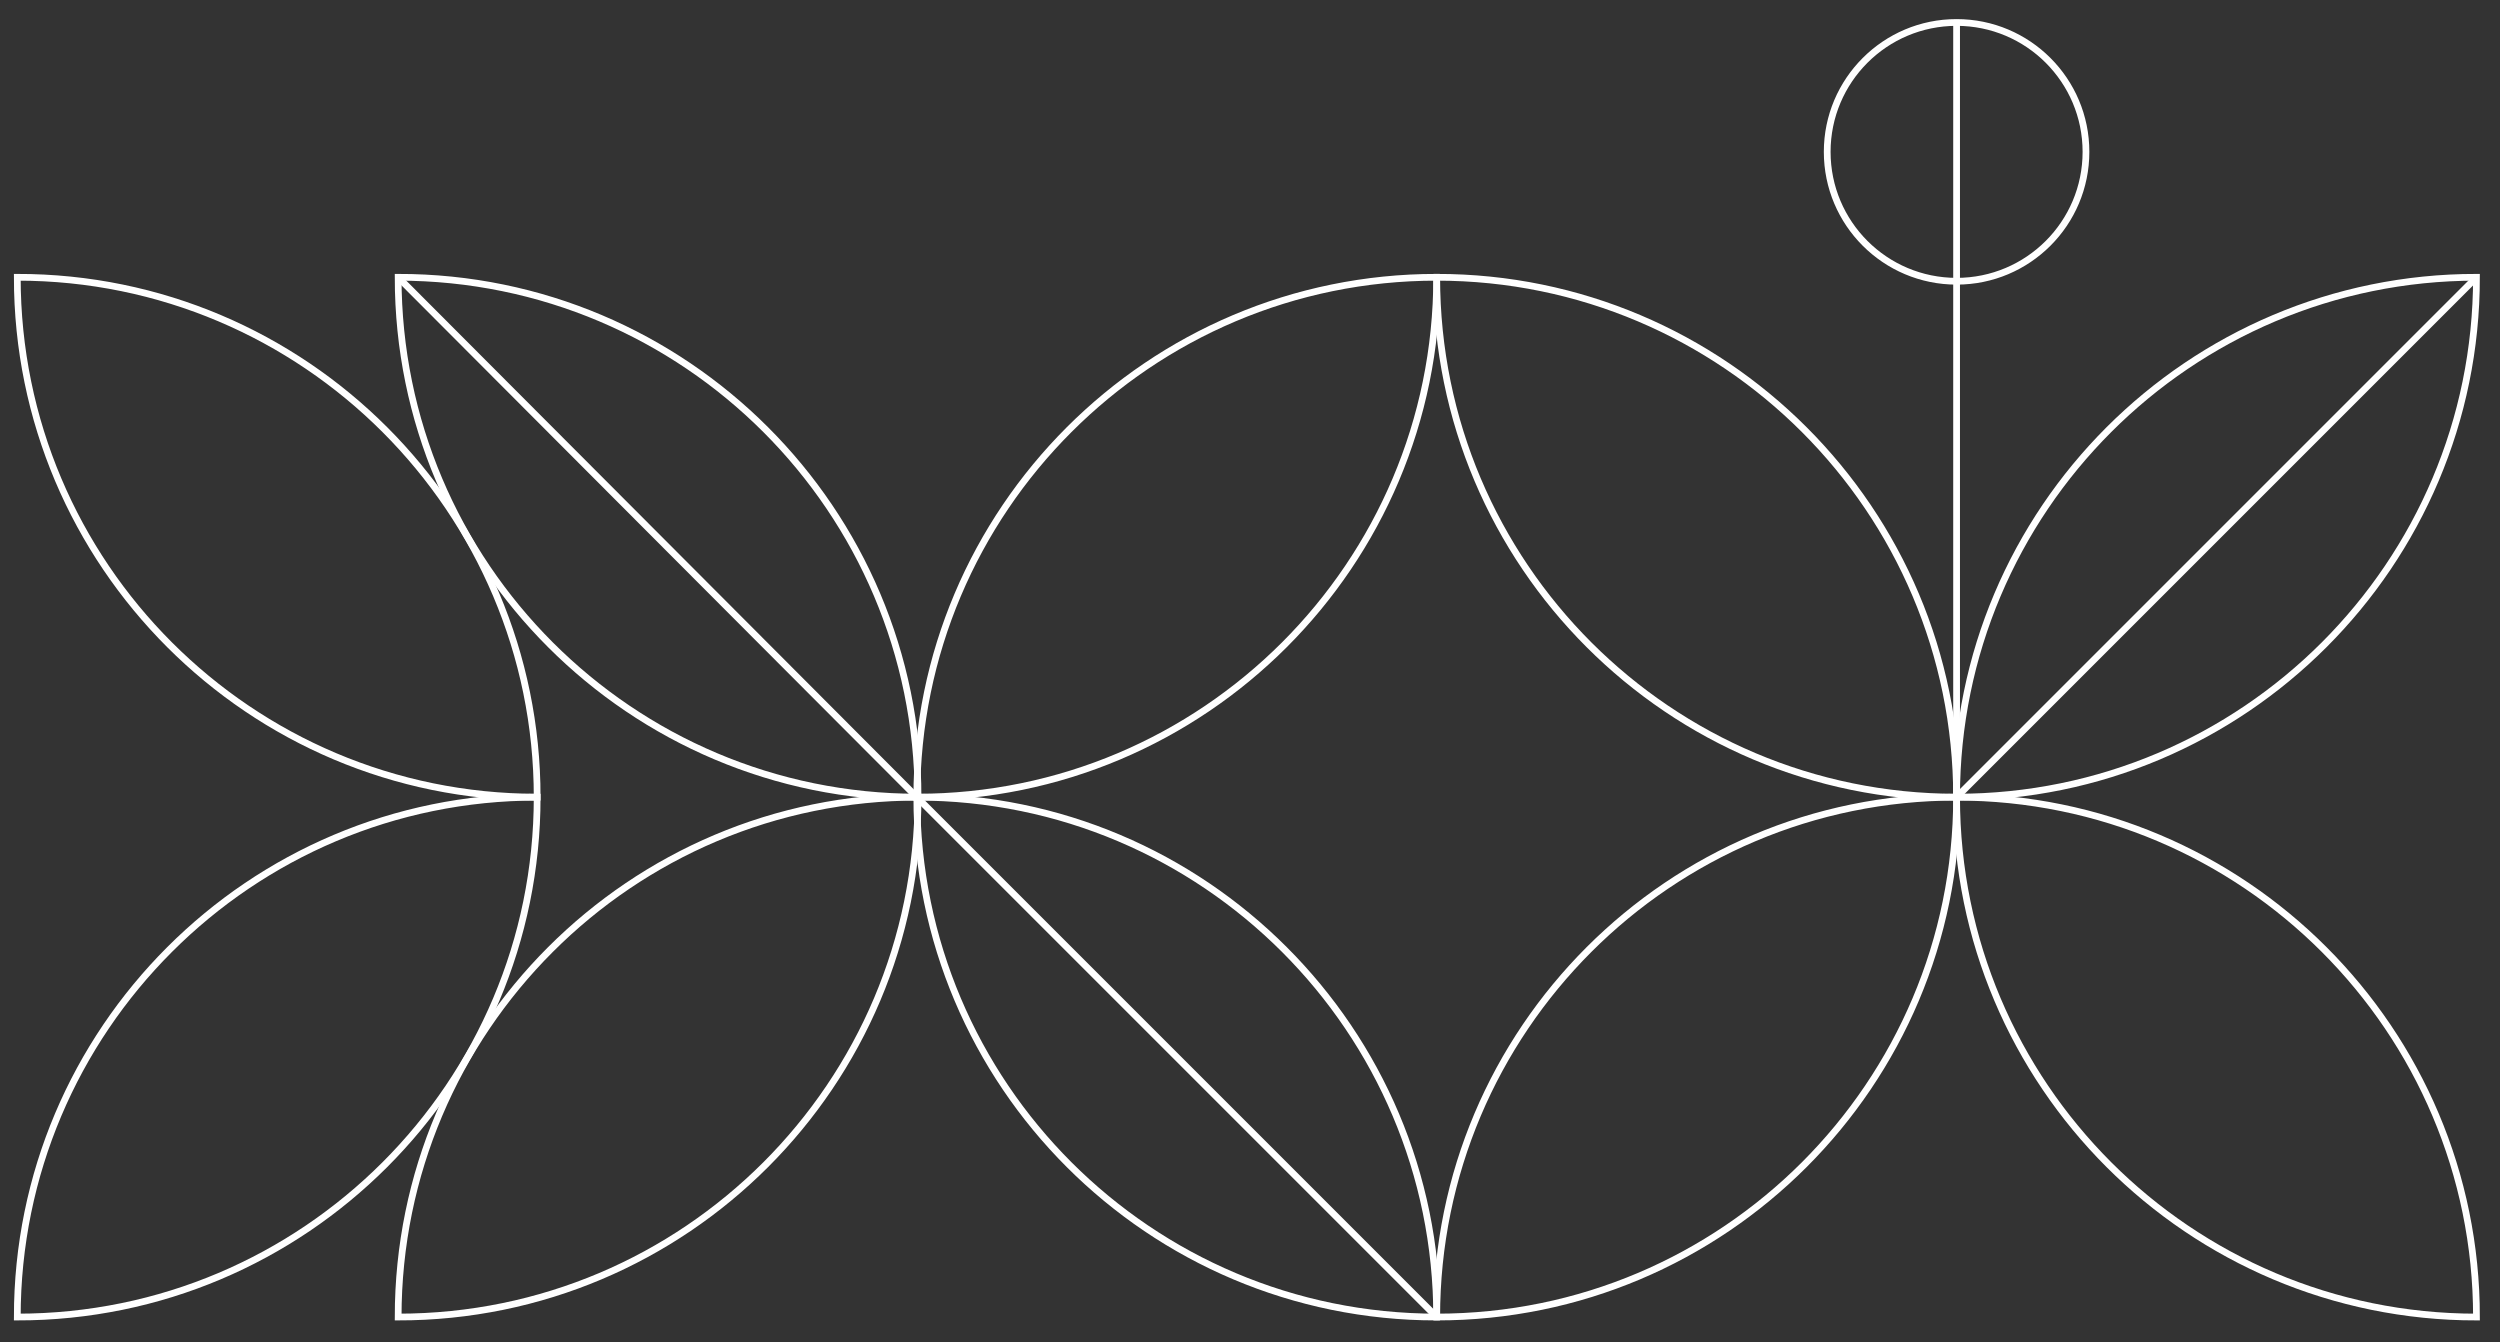 <svg xmlns="http://www.w3.org/2000/svg" id="Vrstva_1" viewBox="0 0 518.594 278.388"><rect x="0" y="0" width="518.594" height="278.388" fill="#333333" stroke="none"/><path d="M3.585,57.518h0c59.521,0,107.844,48.323,107.844,107.844h0c-59.521,0-107.844-48.323-107.844-107.844h0Z" transform="translate(115.014 222.88) rotate(-180)" fill="none" stroke="#fff" stroke-miterlimit="10" stroke-width="1.401"></path><path d="M111.429,165.362h0c0,59.521-48.323,107.844-107.844,107.844h0c0-59.521,48.323-107.844,107.844-107.844Z" transform="translate(115.014 438.567) rotate(180)" fill="none" stroke="#fff" stroke-miterlimit="10" stroke-width="1.401"></path><path d="M513.713,57.518h0c0,59.521-48.323,107.844-107.844,107.844h0c0-59.521,48.323-107.844,107.844-107.844Z" fill="none" stroke="#fff" stroke-miterlimit="10" stroke-width="1.401"></path><path d="M405.87,165.362h0c59.521,0,107.844,48.323,107.844,107.844h0c-59.521,0-107.844-48.323-107.844-107.844h0Z" fill="none" stroke="#fff" stroke-miterlimit="10" stroke-width="1.401"></path><path d="M82.59,57.518h0c59.521,0,107.844,48.323,107.844,107.844h0c-59.521,0-107.844-48.323-107.844-107.844h0Z" transform="translate(273.024 222.88) rotate(-180)" fill="none" stroke="#fff" stroke-miterlimit="10" stroke-width="1.401"></path><path d="M190.434,165.362h0c0,59.521-48.323,107.844-107.844,107.844h0c0-59.521,48.323-107.844,107.844-107.844Z" transform="translate(273.024 438.567) rotate(180)" fill="none" stroke="#fff" stroke-miterlimit="10" stroke-width="1.401"></path><path d="M298.026,57.518h0c59.521,0,107.844,48.323,107.844,107.844h0c-59.521,0-107.844-48.323-107.844-107.844h0Z" transform="translate(703.896 222.88) rotate(-180)" fill="none" stroke="#fff" stroke-miterlimit="10" stroke-width="1.401"></path><path d="M405.87,165.362h0c0,59.521-48.323,107.844-107.844,107.844h0c0-59.521,48.323-107.844,107.844-107.844Z" transform="translate(703.896 438.567) rotate(180)" fill="none" stroke="#fff" stroke-miterlimit="10" stroke-width="1.401"></path><path d="M298.026,57.518h0c0,59.521-48.323,107.844-107.844,107.844h0c0-59.521,48.323-107.844,107.844-107.844Z" fill="none" stroke="#fff" stroke-miterlimit="10" stroke-width="1.401"></path><path d="M190.182,165.362h0c59.521,0,107.844,48.323,107.844,107.844h0c-59.521,0-107.844-48.323-107.844-107.844h0Z" fill="none" stroke="#fff" stroke-miterlimit="10" stroke-width="1.401"></path><polyline points="298.026 273.206 190.182 165.362 82.59 57.518" fill="none" stroke="#fff" stroke-miterlimit="10" stroke-width="1.401"></polyline><line x1="405.87" y1="165.362" x2="513.713" y2="57.518" fill="none" stroke="#fff" stroke-miterlimit="10" stroke-width="1.401"></line><circle cx="405.87" cy="31.501" r="26.839" fill="none" stroke="#fff" stroke-miterlimit="10" stroke-width="1.401"></circle><line x1="405.87" y1="165.362" x2="405.87" y2="4.662" fill="none" stroke="#fff" stroke-miterlimit="10" stroke-width="1.401"></line></svg>